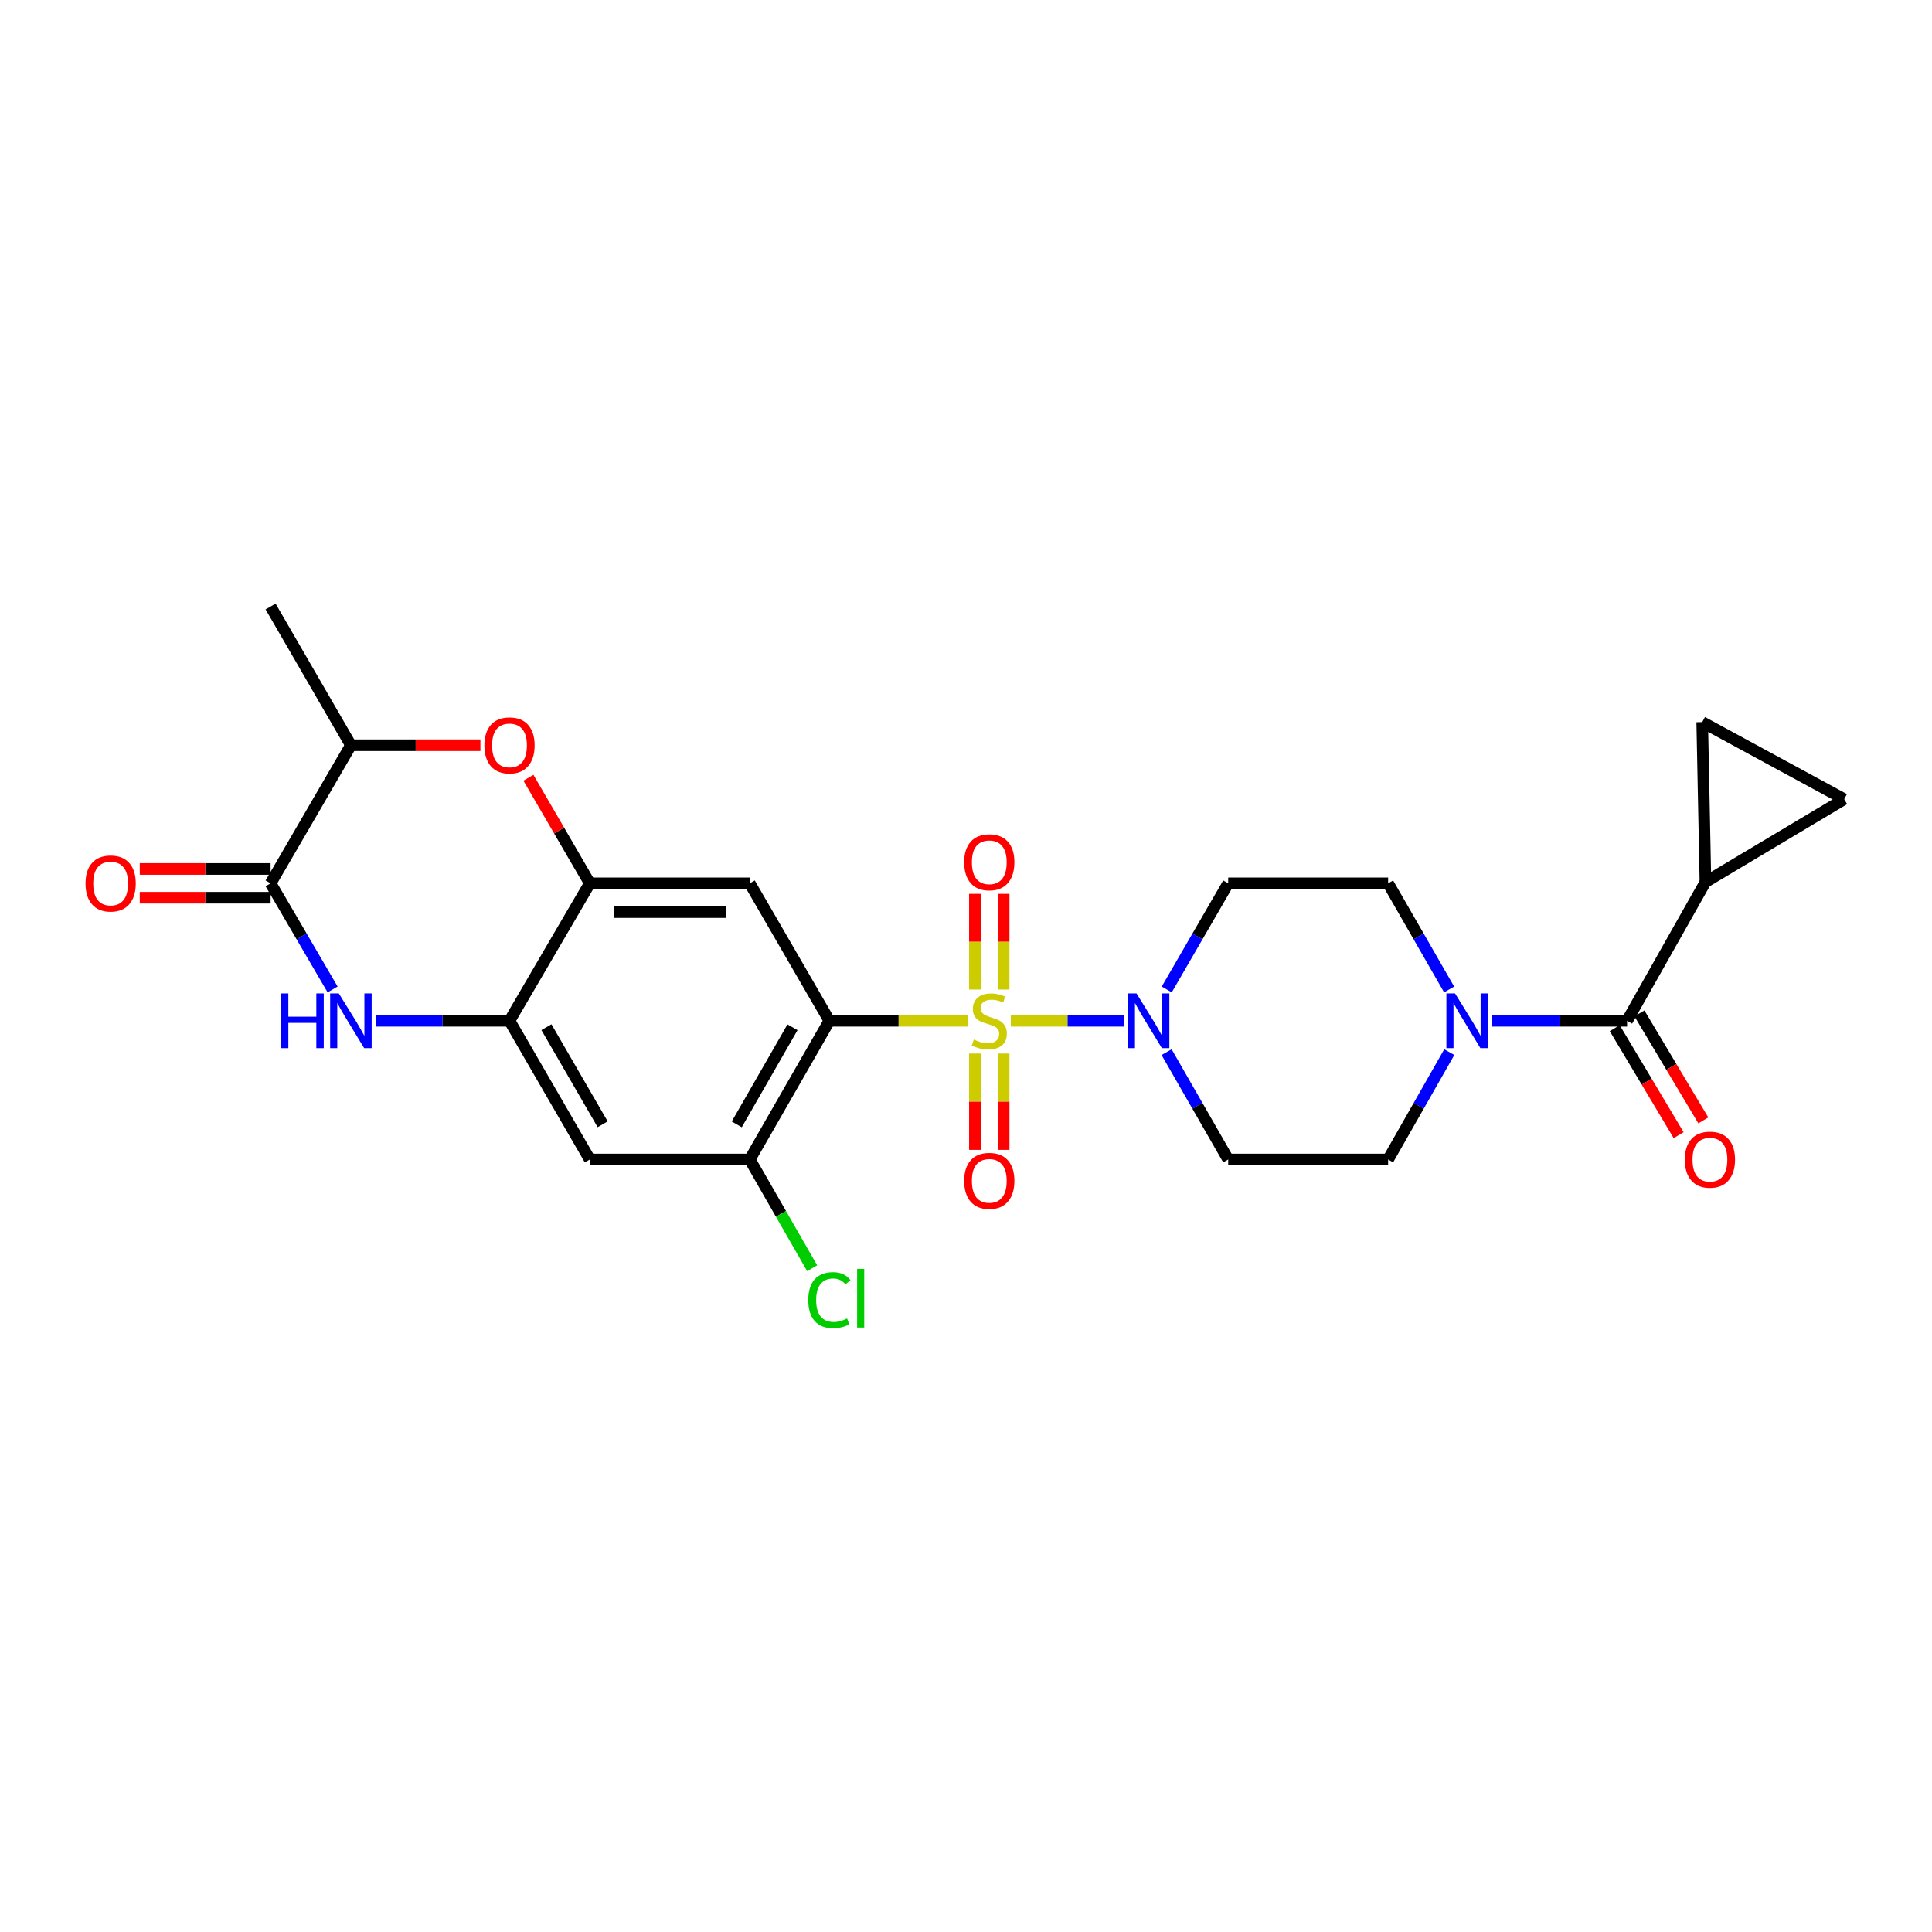 <?xml version='1.0' encoding='iso-8859-1'?>
<svg version='1.1' baseProfile='full'
              xmlns='http://www.w3.org/2000/svg'
                      xmlns:rdkit='http://www.rdkit.org/xml'
                      xmlns:xlink='http://www.w3.org/1999/xlink'
                  xml:space='preserve'
width='1000px' height='1000px' viewBox='0 0 1000 1000'>
<!-- END OF HEADER -->
<rect style='opacity:1.0;fill:#FFFFFF;stroke:none' width='1000' height='1000' x='0' y='0'> </rect>
<path class='bond-0' d='M 500.903,528.354 L 465.091,528.354' style='fill:none;fill-rule:evenodd;stroke:#CCCC00;stroke-width:6px;stroke-linecap:butt;stroke-linejoin:miter;stroke-opacity:1' />
<path class='bond-0' d='M 465.091,528.354 L 429.279,528.354' style='fill:none;fill-rule:evenodd;stroke:#000000;stroke-width:6px;stroke-linecap:butt;stroke-linejoin:miter;stroke-opacity:1' />
<path class='bond-1' d='M 523.193,528.354 L 552.591,528.354' style='fill:none;fill-rule:evenodd;stroke:#CCCC00;stroke-width:6px;stroke-linecap:butt;stroke-linejoin:miter;stroke-opacity:1' />
<path class='bond-1' d='M 552.591,528.354 L 581.988,528.354' style='fill:none;fill-rule:evenodd;stroke:#0000FF;stroke-width:6px;stroke-linecap:butt;stroke-linejoin:miter;stroke-opacity:1' />
<path class='bond-16' d='M 519.494,512.181 L 519.494,487.412' style='fill:none;fill-rule:evenodd;stroke:#CCCC00;stroke-width:6px;stroke-linecap:butt;stroke-linejoin:miter;stroke-opacity:1' />
<path class='bond-16' d='M 519.494,487.412 L 519.494,462.643' style='fill:none;fill-rule:evenodd;stroke:#FF0000;stroke-width:6px;stroke-linecap:butt;stroke-linejoin:miter;stroke-opacity:1' />
<path class='bond-16' d='M 504.61,512.181 L 504.61,487.412' style='fill:none;fill-rule:evenodd;stroke:#CCCC00;stroke-width:6px;stroke-linecap:butt;stroke-linejoin:miter;stroke-opacity:1' />
<path class='bond-16' d='M 504.61,487.412 L 504.61,462.643' style='fill:none;fill-rule:evenodd;stroke:#FF0000;stroke-width:6px;stroke-linecap:butt;stroke-linejoin:miter;stroke-opacity:1' />
<path class='bond-17' d='M 504.61,545.303 L 504.61,570.232' style='fill:none;fill-rule:evenodd;stroke:#CCCC00;stroke-width:6px;stroke-linecap:butt;stroke-linejoin:miter;stroke-opacity:1' />
<path class='bond-17' d='M 504.61,570.232 L 504.61,595.161' style='fill:none;fill-rule:evenodd;stroke:#FF0000;stroke-width:6px;stroke-linecap:butt;stroke-linejoin:miter;stroke-opacity:1' />
<path class='bond-17' d='M 519.494,545.303 L 519.494,570.232' style='fill:none;fill-rule:evenodd;stroke:#CCCC00;stroke-width:6px;stroke-linecap:butt;stroke-linejoin:miter;stroke-opacity:1' />
<path class='bond-17' d='M 519.494,570.232 L 519.494,595.161' style='fill:none;fill-rule:evenodd;stroke:#FF0000;stroke-width:6px;stroke-linecap:butt;stroke-linejoin:miter;stroke-opacity:1' />
<path class='bond-3' d='M 429.279,528.354 L 388.074,457.215' style='fill:none;fill-rule:evenodd;stroke:#000000;stroke-width:6px;stroke-linecap:butt;stroke-linejoin:miter;stroke-opacity:1' />
<path class='bond-10' d='M 429.279,528.354 L 388.074,600.146' style='fill:none;fill-rule:evenodd;stroke:#000000;stroke-width:6px;stroke-linecap:butt;stroke-linejoin:miter;stroke-opacity:1' />
<path class='bond-10' d='M 410.189,531.714 L 381.346,581.968' style='fill:none;fill-rule:evenodd;stroke:#000000;stroke-width:6px;stroke-linecap:butt;stroke-linejoin:miter;stroke-opacity:1' />
<path class='bond-18' d='M 603.826,544.583 L 619.771,572.365' style='fill:none;fill-rule:evenodd;stroke:#0000FF;stroke-width:6px;stroke-linecap:butt;stroke-linejoin:miter;stroke-opacity:1' />
<path class='bond-18' d='M 619.771,572.365 L 635.716,600.146' style='fill:none;fill-rule:evenodd;stroke:#000000;stroke-width:6px;stroke-linecap:butt;stroke-linejoin:miter;stroke-opacity:1' />
<path class='bond-19' d='M 603.903,512.139 L 619.809,484.677' style='fill:none;fill-rule:evenodd;stroke:#0000FF;stroke-width:6px;stroke-linecap:butt;stroke-linejoin:miter;stroke-opacity:1' />
<path class='bond-19' d='M 619.809,484.677 L 635.716,457.215' style='fill:none;fill-rule:evenodd;stroke:#000000;stroke-width:6px;stroke-linecap:butt;stroke-linejoin:miter;stroke-opacity:1' />
<path class='bond-2' d='M 194.421,528.354 L 229.069,528.354' style='fill:none;fill-rule:evenodd;stroke:#0000FF;stroke-width:6px;stroke-linecap:butt;stroke-linejoin:miter;stroke-opacity:1' />
<path class='bond-2' d='M 229.069,528.354 L 263.716,528.354' style='fill:none;fill-rule:evenodd;stroke:#000000;stroke-width:6px;stroke-linecap:butt;stroke-linejoin:miter;stroke-opacity:1' />
<path class='bond-4' d='M 172.151,512.134 L 156.106,484.675' style='fill:none;fill-rule:evenodd;stroke:#0000FF;stroke-width:6px;stroke-linecap:butt;stroke-linejoin:miter;stroke-opacity:1' />
<path class='bond-4' d='M 156.106,484.675 L 140.06,457.215' style='fill:none;fill-rule:evenodd;stroke:#000000;stroke-width:6px;stroke-linecap:butt;stroke-linejoin:miter;stroke-opacity:1' />
<path class='bond-5' d='M 388.074,457.215 L 305.284,457.215' style='fill:none;fill-rule:evenodd;stroke:#000000;stroke-width:6px;stroke-linecap:butt;stroke-linejoin:miter;stroke-opacity:1' />
<path class='bond-5' d='M 375.656,472.1 L 317.703,472.1' style='fill:none;fill-rule:evenodd;stroke:#000000;stroke-width:6px;stroke-linecap:butt;stroke-linejoin:miter;stroke-opacity:1' />
<path class='bond-22' d='M 140.06,449.773 L 106.2,449.773' style='fill:none;fill-rule:evenodd;stroke:#000000;stroke-width:6px;stroke-linecap:butt;stroke-linejoin:miter;stroke-opacity:1' />
<path class='bond-22' d='M 106.2,449.773 L 72.341,449.773' style='fill:none;fill-rule:evenodd;stroke:#FF0000;stroke-width:6px;stroke-linecap:butt;stroke-linejoin:miter;stroke-opacity:1' />
<path class='bond-22' d='M 140.06,464.657 L 106.2,464.657' style='fill:none;fill-rule:evenodd;stroke:#000000;stroke-width:6px;stroke-linecap:butt;stroke-linejoin:miter;stroke-opacity:1' />
<path class='bond-22' d='M 106.2,464.657 L 72.341,464.657' style='fill:none;fill-rule:evenodd;stroke:#FF0000;stroke-width:6px;stroke-linecap:butt;stroke-linejoin:miter;stroke-opacity:1' />
<path class='bond-28' d='M 140.06,457.215 L 181.629,385.729' style='fill:none;fill-rule:evenodd;stroke:#000000;stroke-width:6px;stroke-linecap:butt;stroke-linejoin:miter;stroke-opacity:1' />
<path class='bond-8' d='M 305.284,457.215 L 289.393,429.886' style='fill:none;fill-rule:evenodd;stroke:#000000;stroke-width:6px;stroke-linecap:butt;stroke-linejoin:miter;stroke-opacity:1' />
<path class='bond-8' d='M 289.393,429.886 L 273.501,402.557' style='fill:none;fill-rule:evenodd;stroke:#FF0000;stroke-width:6px;stroke-linecap:butt;stroke-linejoin:miter;stroke-opacity:1' />
<path class='bond-27' d='M 305.284,457.215 L 263.716,528.354' style='fill:none;fill-rule:evenodd;stroke:#000000;stroke-width:6px;stroke-linecap:butt;stroke-linejoin:miter;stroke-opacity:1' />
<path class='bond-6' d='M 842.177,528.354 L 807.187,528.354' style='fill:none;fill-rule:evenodd;stroke:#000000;stroke-width:6px;stroke-linecap:butt;stroke-linejoin:miter;stroke-opacity:1' />
<path class='bond-6' d='M 807.187,528.354 L 772.197,528.354' style='fill:none;fill-rule:evenodd;stroke:#0000FF;stroke-width:6px;stroke-linecap:butt;stroke-linejoin:miter;stroke-opacity:1' />
<path class='bond-11' d='M 842.177,528.354 L 882.737,456.545' style='fill:none;fill-rule:evenodd;stroke:#000000;stroke-width:6px;stroke-linecap:butt;stroke-linejoin:miter;stroke-opacity:1' />
<path class='bond-23' d='M 835.788,532.17 L 852.325,559.86' style='fill:none;fill-rule:evenodd;stroke:#000000;stroke-width:6px;stroke-linecap:butt;stroke-linejoin:miter;stroke-opacity:1' />
<path class='bond-23' d='M 852.325,559.86 L 868.862,587.551' style='fill:none;fill-rule:evenodd;stroke:#FF0000;stroke-width:6px;stroke-linecap:butt;stroke-linejoin:miter;stroke-opacity:1' />
<path class='bond-23' d='M 848.567,524.538 L 865.104,552.229' style='fill:none;fill-rule:evenodd;stroke:#000000;stroke-width:6px;stroke-linecap:butt;stroke-linejoin:miter;stroke-opacity:1' />
<path class='bond-23' d='M 865.104,552.229 L 881.641,579.919' style='fill:none;fill-rule:evenodd;stroke:#FF0000;stroke-width:6px;stroke-linecap:butt;stroke-linejoin:miter;stroke-opacity:1' />
<path class='bond-7' d='M 263.716,528.354 L 305.284,600.146' style='fill:none;fill-rule:evenodd;stroke:#000000;stroke-width:6px;stroke-linecap:butt;stroke-linejoin:miter;stroke-opacity:1' />
<path class='bond-7' d='M 282.832,531.664 L 311.93,581.919' style='fill:none;fill-rule:evenodd;stroke:#000000;stroke-width:6px;stroke-linecap:butt;stroke-linejoin:miter;stroke-opacity:1' />
<path class='bond-13' d='M 248.664,385.729 L 215.146,385.729' style='fill:none;fill-rule:evenodd;stroke:#FF0000;stroke-width:6px;stroke-linecap:butt;stroke-linejoin:miter;stroke-opacity:1' />
<path class='bond-13' d='M 215.146,385.729 L 181.629,385.729' style='fill:none;fill-rule:evenodd;stroke:#000000;stroke-width:6px;stroke-linecap:butt;stroke-linejoin:miter;stroke-opacity:1' />
<path class='bond-9' d='M 750.067,512.142 L 734.278,484.679' style='fill:none;fill-rule:evenodd;stroke:#0000FF;stroke-width:6px;stroke-linecap:butt;stroke-linejoin:miter;stroke-opacity:1' />
<path class='bond-9' d='M 734.278,484.679 L 718.489,457.215' style='fill:none;fill-rule:evenodd;stroke:#000000;stroke-width:6px;stroke-linecap:butt;stroke-linejoin:miter;stroke-opacity:1' />
<path class='bond-26' d='M 750.144,544.579 L 734.316,572.363' style='fill:none;fill-rule:evenodd;stroke:#0000FF;stroke-width:6px;stroke-linecap:butt;stroke-linejoin:miter;stroke-opacity:1' />
<path class='bond-26' d='M 734.316,572.363 L 718.489,600.146' style='fill:none;fill-rule:evenodd;stroke:#000000;stroke-width:6px;stroke-linecap:butt;stroke-linejoin:miter;stroke-opacity:1' />
<path class='bond-12' d='M 388.074,600.146 L 305.284,600.146' style='fill:none;fill-rule:evenodd;stroke:#000000;stroke-width:6px;stroke-linecap:butt;stroke-linejoin:miter;stroke-opacity:1' />
<path class='bond-24' d='M 388.074,600.146 L 404.221,628.285' style='fill:none;fill-rule:evenodd;stroke:#000000;stroke-width:6px;stroke-linecap:butt;stroke-linejoin:miter;stroke-opacity:1' />
<path class='bond-24' d='M 404.221,628.285 L 420.368,656.424' style='fill:none;fill-rule:evenodd;stroke:#00CC00;stroke-width:6px;stroke-linecap:butt;stroke-linejoin:miter;stroke-opacity:1' />
<path class='bond-14' d='M 882.737,456.545 L 954.545,413.654' style='fill:none;fill-rule:evenodd;stroke:#000000;stroke-width:6px;stroke-linecap:butt;stroke-linejoin:miter;stroke-opacity:1' />
<path class='bond-15' d='M 882.737,456.545 L 881.067,373.756' style='fill:none;fill-rule:evenodd;stroke:#000000;stroke-width:6px;stroke-linecap:butt;stroke-linejoin:miter;stroke-opacity:1' />
<path class='bond-25' d='M 181.629,385.729 L 140.06,313.921' style='fill:none;fill-rule:evenodd;stroke:#000000;stroke-width:6px;stroke-linecap:butt;stroke-linejoin:miter;stroke-opacity:1' />
<path class='bond-29' d='M 954.545,413.654 L 881.067,373.756' style='fill:none;fill-rule:evenodd;stroke:#000000;stroke-width:6px;stroke-linecap:butt;stroke-linejoin:miter;stroke-opacity:1' />
<path class='bond-21' d='M 635.716,600.146 L 718.489,600.146' style='fill:none;fill-rule:evenodd;stroke:#000000;stroke-width:6px;stroke-linecap:butt;stroke-linejoin:miter;stroke-opacity:1' />
<path class='bond-20' d='M 635.716,457.215 L 718.489,457.215' style='fill:none;fill-rule:evenodd;stroke:#000000;stroke-width:6px;stroke-linecap:butt;stroke-linejoin:miter;stroke-opacity:1' />
<path  class='atom-0' d='M 504.052 538.074
Q 504.372 538.194, 505.692 538.754
Q 507.012 539.314, 508.452 539.674
Q 509.932 539.994, 511.372 539.994
Q 514.052 539.994, 515.612 538.714
Q 517.172 537.394, 517.172 535.114
Q 517.172 533.554, 516.372 532.594
Q 515.612 531.634, 514.412 531.114
Q 513.212 530.594, 511.212 529.994
Q 508.692 529.234, 507.172 528.514
Q 505.692 527.794, 504.612 526.274
Q 503.572 524.754, 503.572 522.194
Q 503.572 518.634, 505.972 516.434
Q 508.412 514.234, 513.212 514.234
Q 516.492 514.234, 520.212 515.794
L 519.292 518.874
Q 515.892 517.474, 513.332 517.474
Q 510.572 517.474, 509.052 518.634
Q 507.532 519.754, 507.572 521.714
Q 507.572 523.234, 508.332 524.154
Q 509.132 525.074, 510.252 525.594
Q 511.412 526.114, 513.332 526.714
Q 515.892 527.514, 517.412 528.314
Q 518.932 529.114, 520.012 530.754
Q 521.132 532.354, 521.132 535.114
Q 521.132 539.034, 518.492 541.154
Q 515.892 543.234, 511.532 543.234
Q 509.012 543.234, 507.092 542.674
Q 505.212 542.154, 502.972 541.234
L 504.052 538.074
' fill='#CCCC00'/>
<path  class='atom-2' d='M 588.251 514.194
L 597.531 529.194
Q 598.451 530.674, 599.931 533.354
Q 601.411 536.034, 601.491 536.194
L 601.491 514.194
L 605.251 514.194
L 605.251 542.514
L 601.371 542.514
L 591.411 526.114
Q 590.251 524.194, 589.011 521.994
Q 587.811 519.794, 587.451 519.114
L 587.451 542.514
L 583.771 542.514
L 583.771 514.194
L 588.251 514.194
' fill='#0000FF'/>
<path  class='atom-3' d='M 145.409 514.194
L 149.249 514.194
L 149.249 526.234
L 163.729 526.234
L 163.729 514.194
L 167.569 514.194
L 167.569 542.514
L 163.729 542.514
L 163.729 529.434
L 149.249 529.434
L 149.249 542.514
L 145.409 542.514
L 145.409 514.194
' fill='#0000FF'/>
<path  class='atom-3' d='M 175.369 514.194
L 184.649 529.194
Q 185.569 530.674, 187.049 533.354
Q 188.529 536.034, 188.609 536.194
L 188.609 514.194
L 192.369 514.194
L 192.369 542.514
L 188.489 542.514
L 178.529 526.114
Q 177.369 524.194, 176.129 521.994
Q 174.929 519.794, 174.569 519.114
L 174.569 542.514
L 170.889 542.514
L 170.889 514.194
L 175.369 514.194
' fill='#0000FF'/>
<path  class='atom-9' d='M 250.716 385.809
Q 250.716 379.009, 254.076 375.209
Q 257.436 371.409, 263.716 371.409
Q 269.996 371.409, 273.356 375.209
Q 276.716 379.009, 276.716 385.809
Q 276.716 392.689, 273.316 396.609
Q 269.916 400.489, 263.716 400.489
Q 257.476 400.489, 254.076 396.609
Q 250.716 392.729, 250.716 385.809
M 263.716 397.289
Q 268.036 397.289, 270.356 394.409
Q 272.716 391.489, 272.716 385.809
Q 272.716 380.249, 270.356 377.449
Q 268.036 374.609, 263.716 374.609
Q 259.396 374.609, 257.036 377.409
Q 254.716 380.209, 254.716 385.809
Q 254.716 391.529, 257.036 394.409
Q 259.396 397.289, 263.716 397.289
' fill='#FF0000'/>
<path  class='atom-10' d='M 753.128 514.194
L 762.408 529.194
Q 763.328 530.674, 764.808 533.354
Q 766.288 536.034, 766.368 536.194
L 766.368 514.194
L 770.128 514.194
L 770.128 542.514
L 766.248 542.514
L 756.288 526.114
Q 755.128 524.194, 753.888 521.994
Q 752.688 519.794, 752.328 519.114
L 752.328 542.514
L 748.648 542.514
L 748.648 514.194
L 753.128 514.194
' fill='#0000FF'/>
<path  class='atom-17' d='M 499.052 446.314
Q 499.052 439.514, 502.412 435.714
Q 505.772 431.914, 512.052 431.914
Q 518.332 431.914, 521.692 435.714
Q 525.052 439.514, 525.052 446.314
Q 525.052 453.194, 521.652 457.114
Q 518.252 460.994, 512.052 460.994
Q 505.812 460.994, 502.412 457.114
Q 499.052 453.234, 499.052 446.314
M 512.052 457.794
Q 516.372 457.794, 518.692 454.914
Q 521.052 451.994, 521.052 446.314
Q 521.052 440.754, 518.692 437.954
Q 516.372 435.114, 512.052 435.114
Q 507.732 435.114, 505.372 437.914
Q 503.052 440.714, 503.052 446.314
Q 503.052 452.034, 505.372 454.914
Q 507.732 457.794, 512.052 457.794
' fill='#FF0000'/>
<path  class='atom-18' d='M 499.052 611.207
Q 499.052 604.407, 502.412 600.607
Q 505.772 596.807, 512.052 596.807
Q 518.332 596.807, 521.692 600.607
Q 525.052 604.407, 525.052 611.207
Q 525.052 618.087, 521.652 622.007
Q 518.252 625.887, 512.052 625.887
Q 505.812 625.887, 502.412 622.007
Q 499.052 618.127, 499.052 611.207
M 512.052 622.687
Q 516.372 622.687, 518.692 619.807
Q 521.052 616.887, 521.052 611.207
Q 521.052 605.647, 518.692 602.847
Q 516.372 600.007, 512.052 600.007
Q 507.732 600.007, 505.372 602.807
Q 503.052 605.607, 503.052 611.207
Q 503.052 616.927, 505.372 619.807
Q 507.732 622.687, 512.052 622.687
' fill='#FF0000'/>
<path  class='atom-23' d='M 44.271 457.295
Q 44.271 450.495, 47.631 446.695
Q 50.991 442.895, 57.271 442.895
Q 63.551 442.895, 66.911 446.695
Q 70.271 450.495, 70.271 457.295
Q 70.271 464.175, 66.871 468.095
Q 63.471 471.975, 57.271 471.975
Q 51.031 471.975, 47.631 468.095
Q 44.271 464.215, 44.271 457.295
M 57.271 468.775
Q 61.591 468.775, 63.911 465.895
Q 66.271 462.975, 66.271 457.295
Q 66.271 451.735, 63.911 448.935
Q 61.591 446.095, 57.271 446.095
Q 52.951 446.095, 50.591 448.895
Q 48.271 451.695, 48.271 457.295
Q 48.271 463.015, 50.591 465.895
Q 52.951 468.775, 57.271 468.775
' fill='#FF0000'/>
<path  class='atom-24' d='M 872.052 600.226
Q 872.052 593.426, 875.412 589.626
Q 878.772 585.826, 885.052 585.826
Q 891.332 585.826, 894.692 589.626
Q 898.052 593.426, 898.052 600.226
Q 898.052 607.106, 894.652 611.026
Q 891.252 614.906, 885.052 614.906
Q 878.812 614.906, 875.412 611.026
Q 872.052 607.146, 872.052 600.226
M 885.052 611.706
Q 889.372 611.706, 891.692 608.826
Q 894.052 605.906, 894.052 600.226
Q 894.052 594.666, 891.692 591.866
Q 889.372 589.026, 885.052 589.026
Q 880.732 589.026, 878.372 591.826
Q 876.052 594.626, 876.052 600.226
Q 876.052 605.946, 878.372 608.826
Q 880.732 611.706, 885.052 611.706
' fill='#FF0000'/>
<path  class='atom-25' d='M 418.359 672.934
Q 418.359 665.894, 421.639 662.214
Q 424.959 658.494, 431.239 658.494
Q 437.079 658.494, 440.199 662.614
L 437.559 664.774
Q 435.279 661.774, 431.239 661.774
Q 426.959 661.774, 424.679 664.654
Q 422.439 667.494, 422.439 672.934
Q 422.439 678.534, 424.759 681.414
Q 427.119 684.294, 431.679 684.294
Q 434.799 684.294, 438.439 682.414
L 439.559 685.414
Q 438.079 686.374, 435.839 686.934
Q 433.599 687.494, 431.119 687.494
Q 424.959 687.494, 421.639 683.734
Q 418.359 679.974, 418.359 672.934
' fill='#00CC00'/>
<path  class='atom-25' d='M 443.639 656.774
L 447.319 656.774
L 447.319 687.134
L 443.639 687.134
L 443.639 656.774
' fill='#00CC00'/>
</svg>
